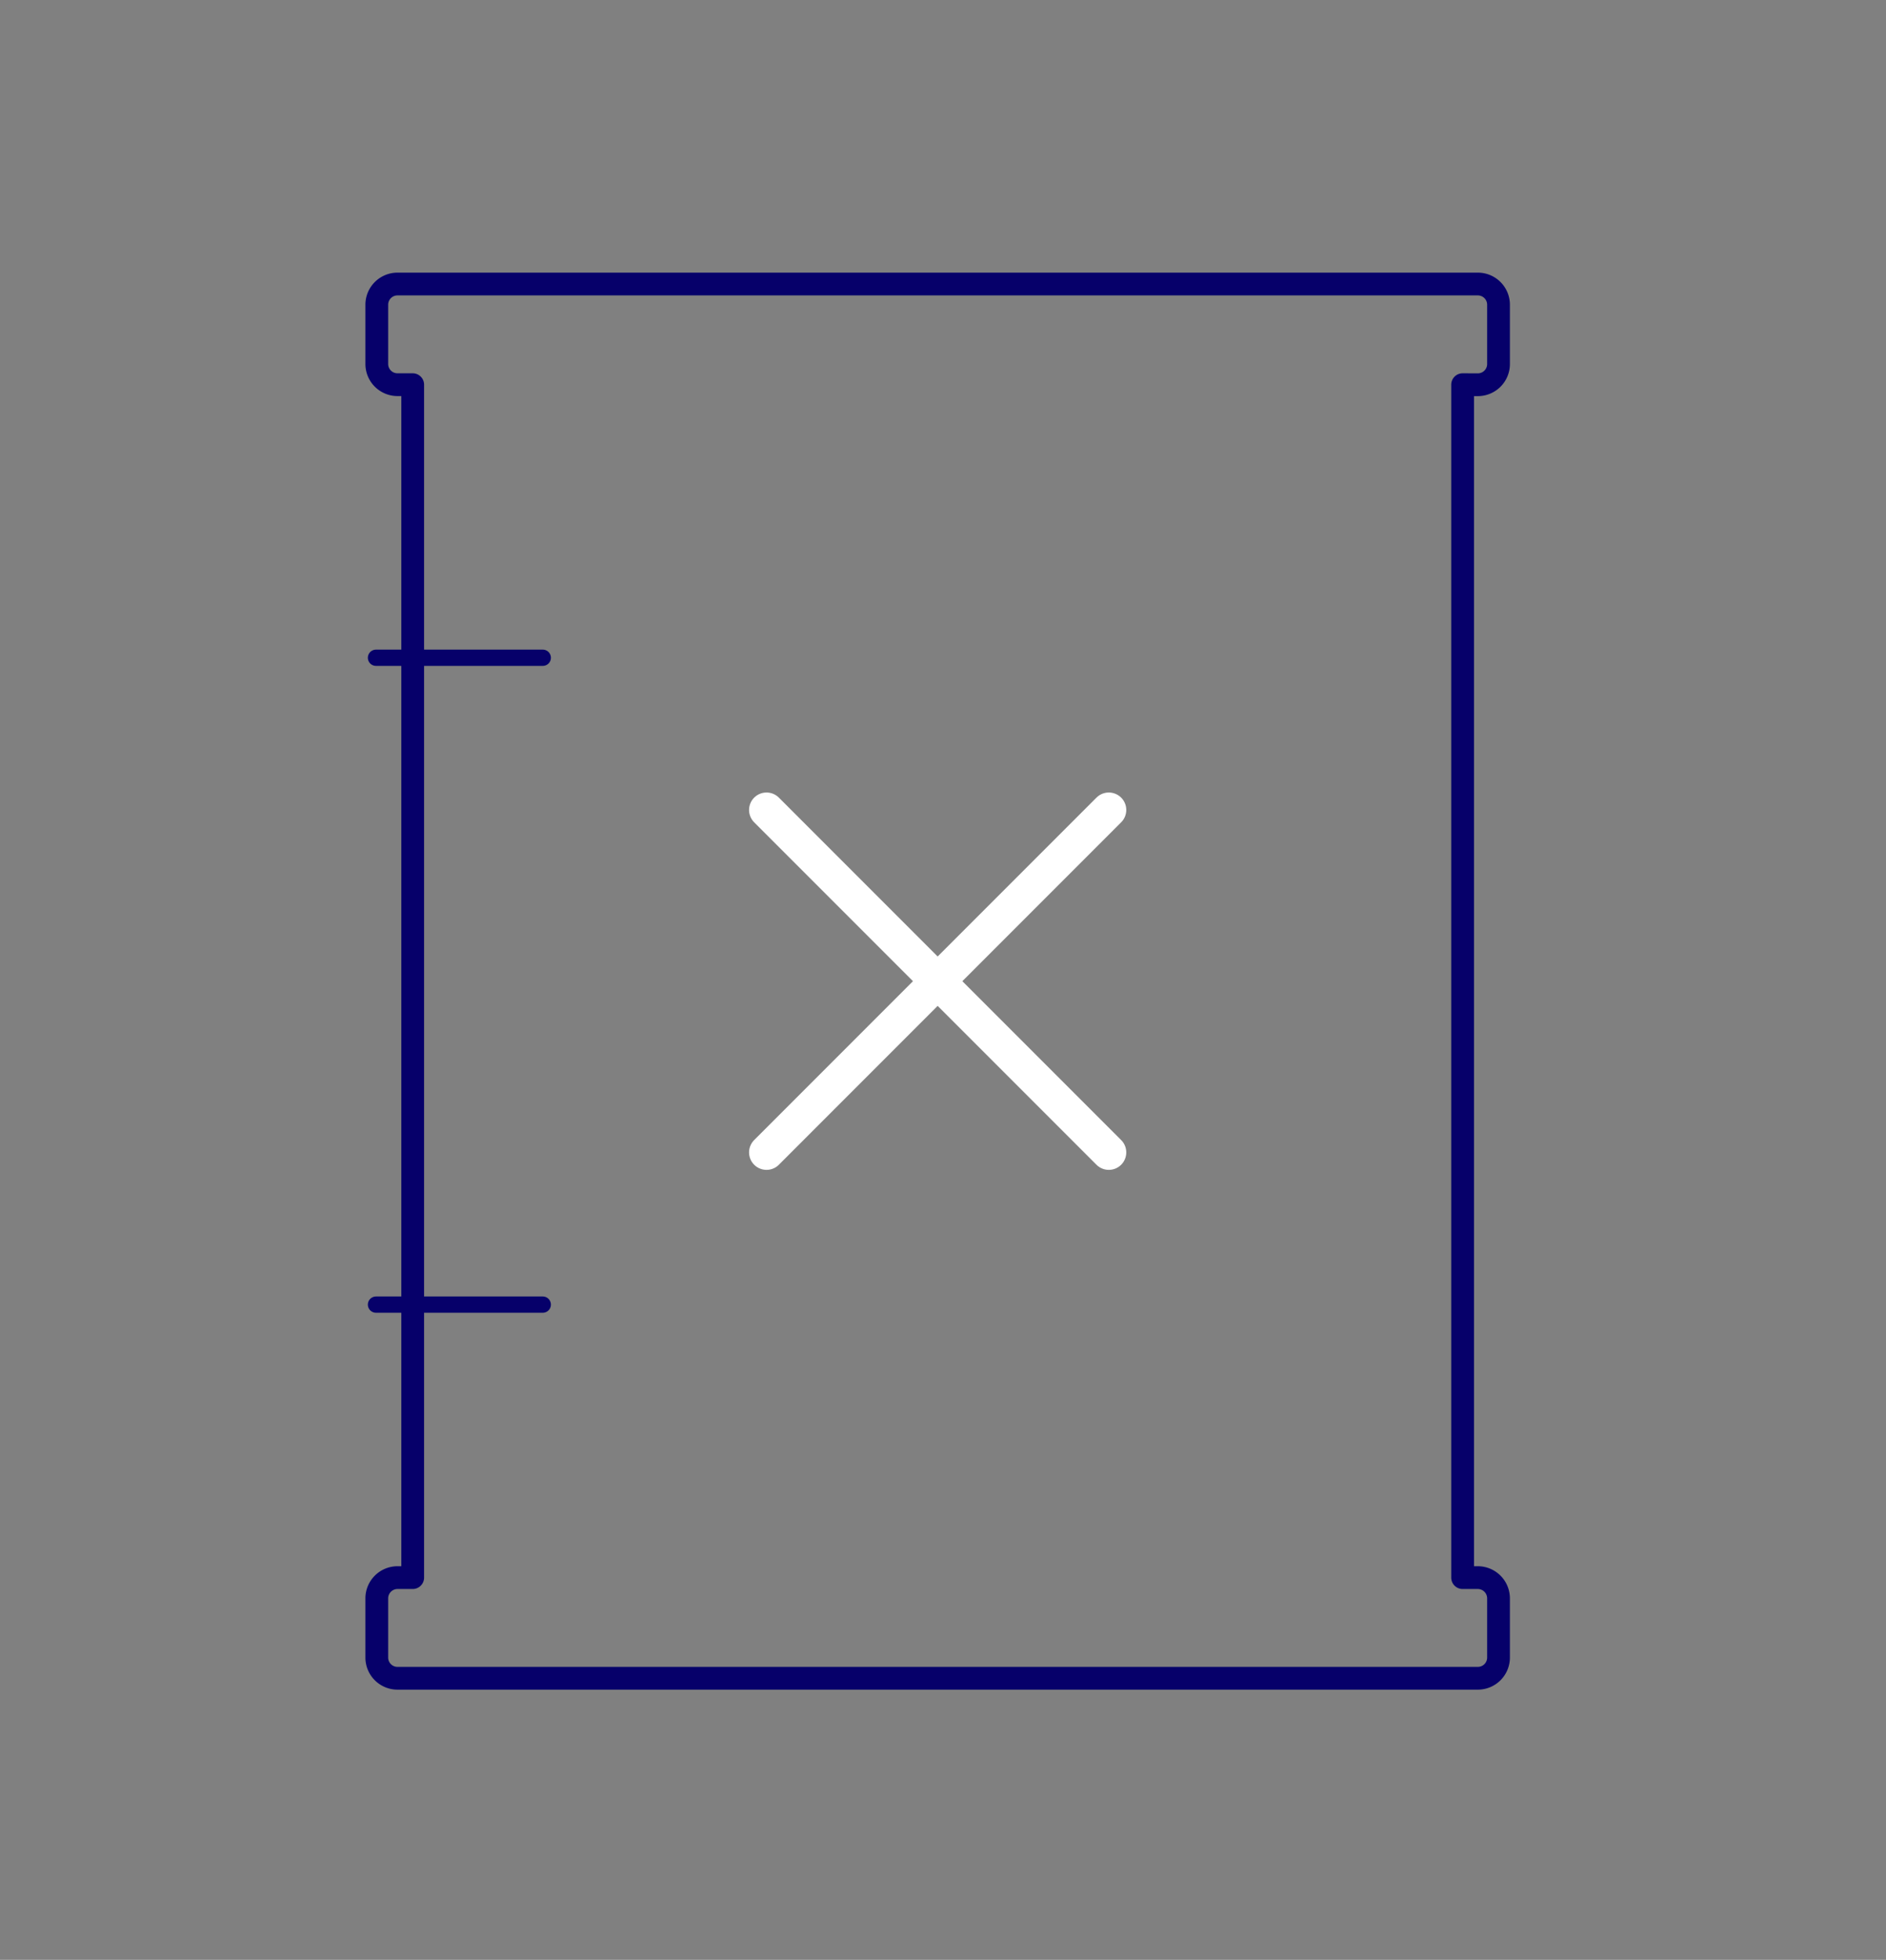 <svg id="Chemicaliën" xmlns="http://www.w3.org/2000/svg" width="155" height="161" viewBox="0 0 155 161">
	<rect x="0" y="0" width="155" height="161" fill="#808080" stroke="none"/>
	<g id="Laag_2" data-name="Laag 2" transform="translate(30.9 23.328)">
		<path id="Path_17" data-name="Path 17" d="M498.024,60.411a1.7,1.7,0,0,0,1.7-1.7V53.838a1.7,1.7,0,0,0-1.7-1.7H409.235a1.7,1.7,0,0,0-1.7,1.7v4.868a1.7,1.7,0,0,0,1.7,1.7h1.251v98h-1.251a1.705,1.705,0,0,0-1.7,1.7v4.868a1.7,1.7,0,0,0,1.7,1.7h88.789a1.7,1.7,0,0,0,1.7-1.7v-4.868a1.705,1.705,0,0,0-1.7-1.7h-1.251v-98Z" transform="translate(-407.469 -52.133)" fill="none" stroke="#06006a" stroke-linecap="round" stroke-linejoin="round" stroke-width="1.871"/>
		<line id="Line_50" data-name="Line 50" x2="13.708" transform="translate(0 30.707)" fill="none" stroke="#06006a" stroke-linecap="round" stroke-linejoin="round" stroke-width="1.337"/>
		<line id="Line_51" data-name="Line 51" x2="13.708" transform="translate(0 83.846)" fill="none" stroke="#06006a" stroke-linecap="round" stroke-linejoin="round" stroke-width="1.337"/>
		<g id="Group_16" data-name="Group 16" transform="translate(32.096 43.211)">
			<line id="Line_52" data-name="Line 52" x1="28.131" y2="28.131" fill="none" stroke="#fff" stroke-linecap="round" stroke-linejoin="round" stroke-width="2.87"/>
			<line id="Line_53" data-name="Line 53" x2="28.131" y2="28.131" fill="none" stroke="#fff" stroke-linecap="round" stroke-linejoin="round" stroke-width="2.87"/>
		</g>
	</g>
	<rect id="Rectangle_244" data-name="Rectangle 244" width="155" height="161" fill="none"/>
</svg>
